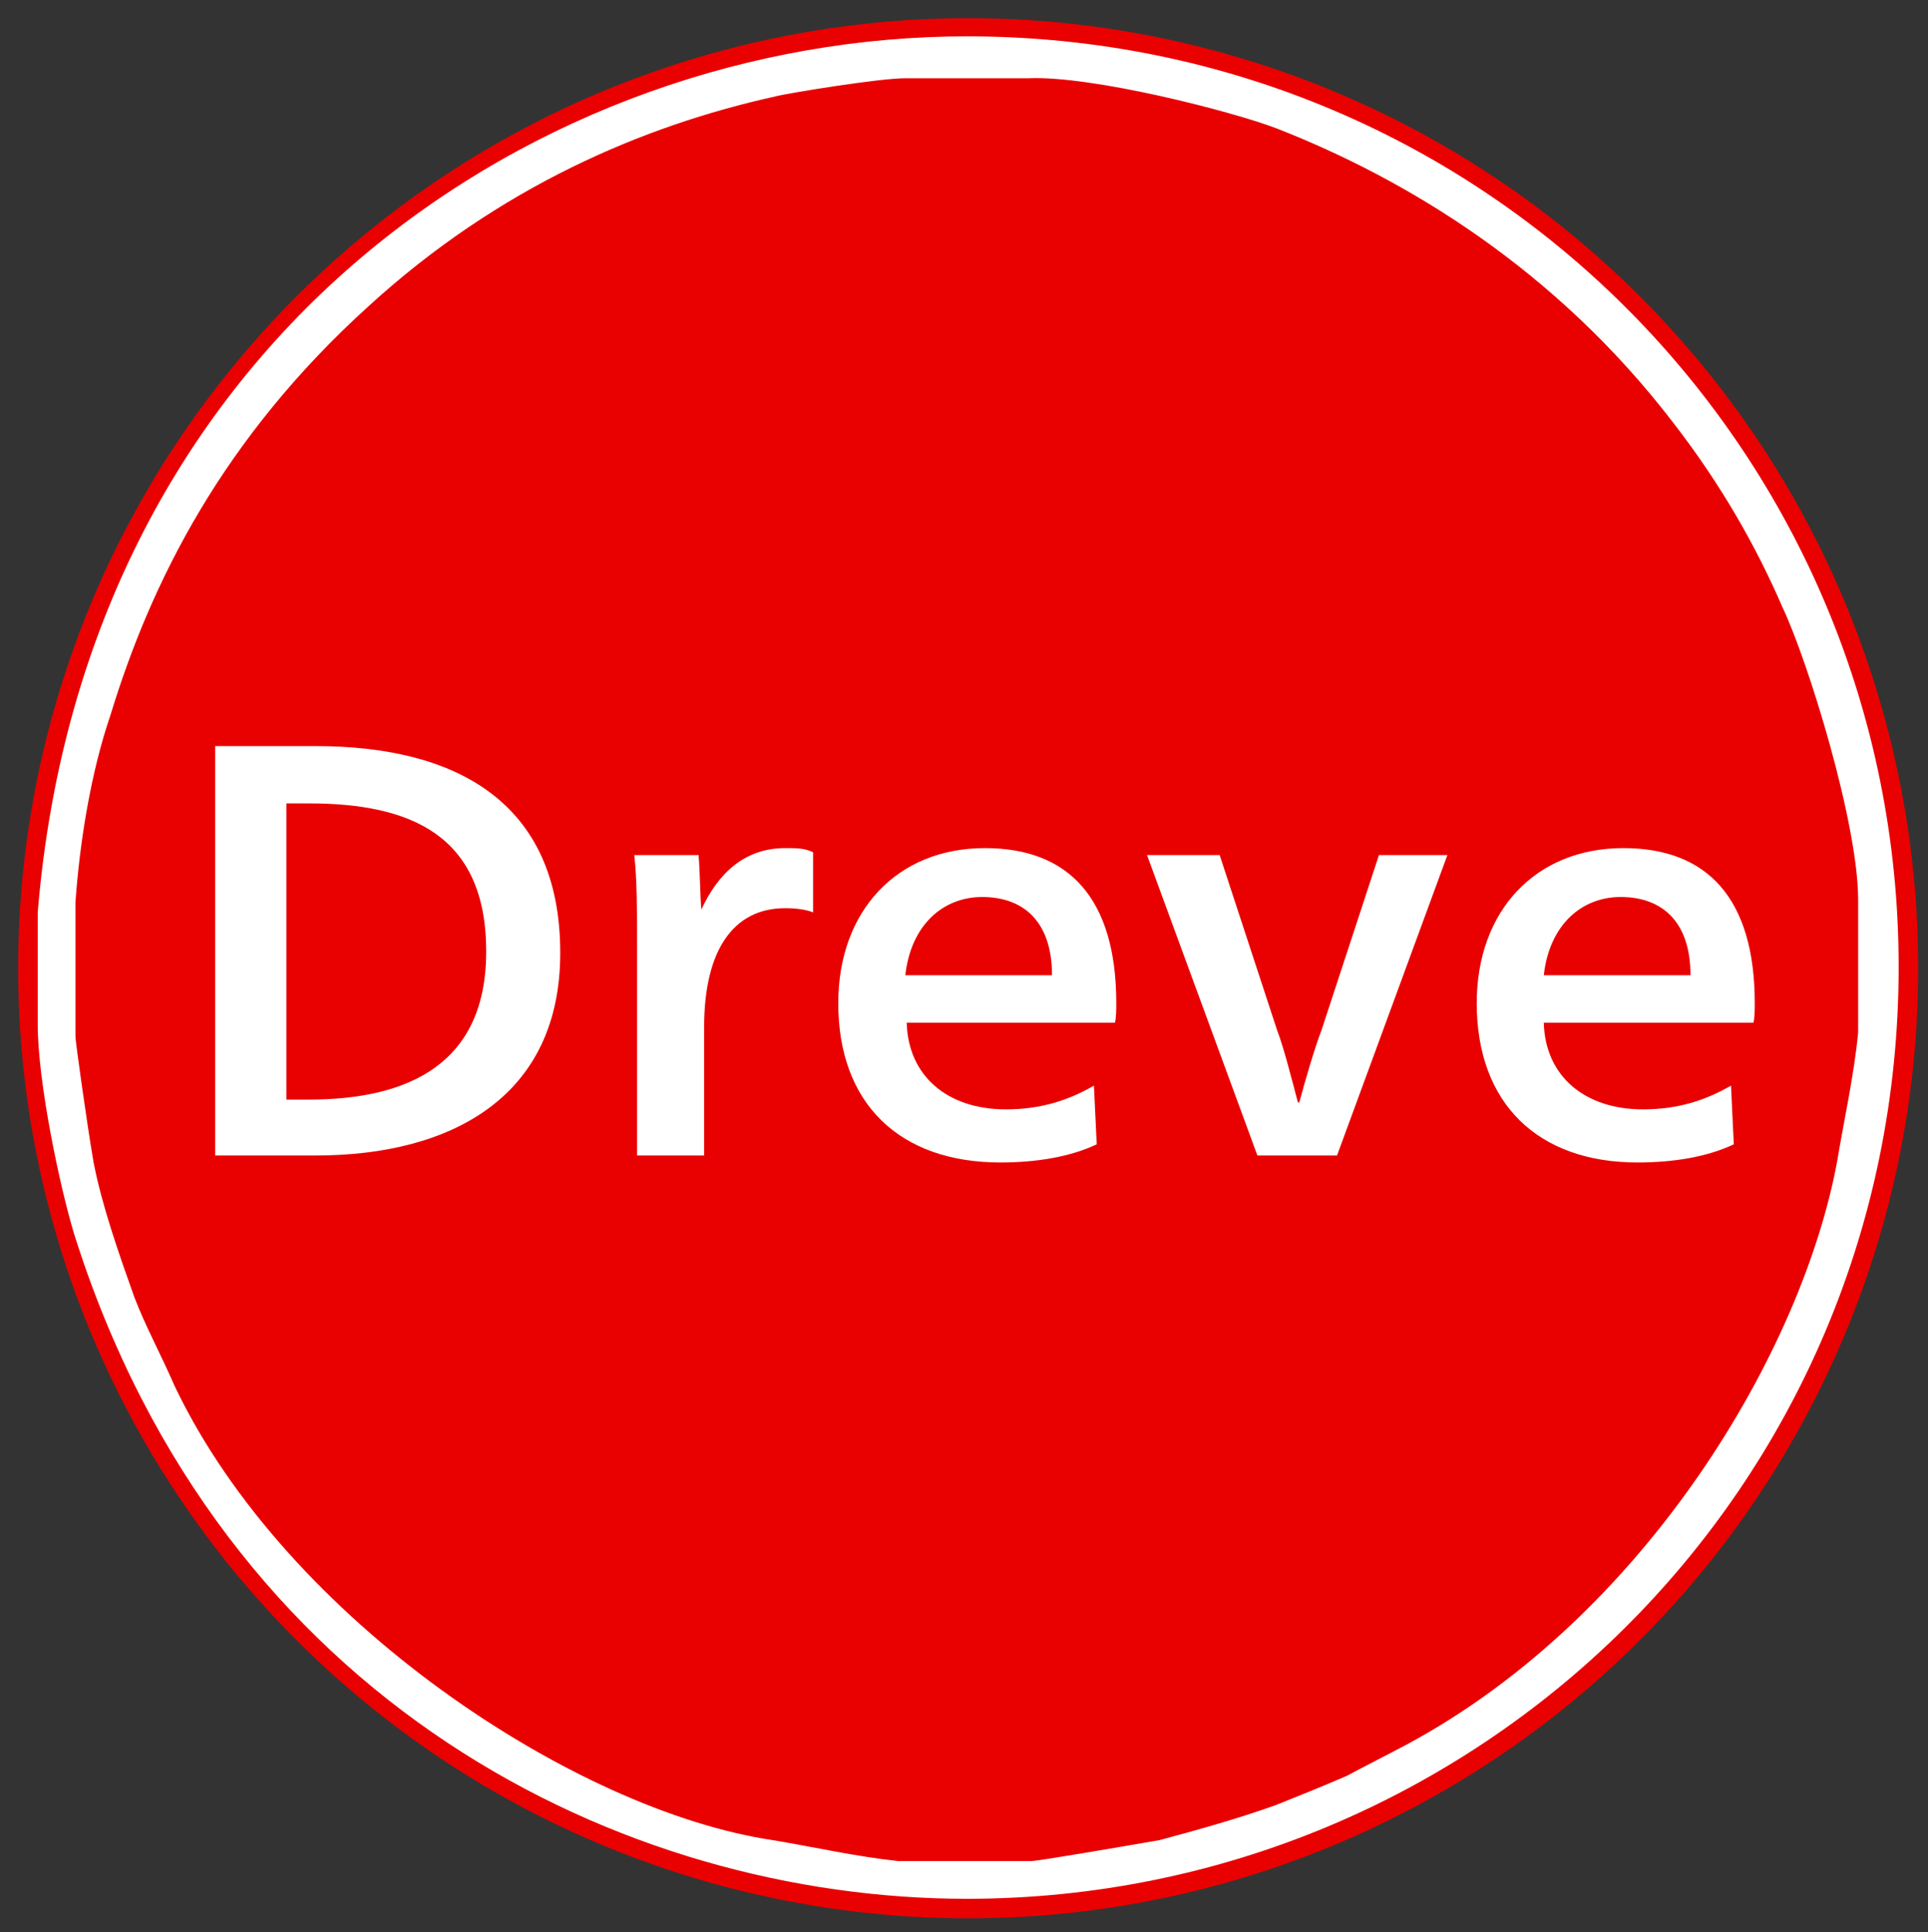 <?xml version="1.0" encoding="UTF-8"?>
<!-- Generator: Adobe Illustrator 21.1.0, SVG Export Plug-In . SVG Version: 6.00 Build 0)  -->
<svg version="1.1" id="Ebene_1" xmlns="http://www.w3.org/2000/svg" xmlns:xlink="http://www.w3.org/1999/xlink" x="0px" y="0px" viewBox="0 0 138 138.3" style="enable-background:new 0 0 138 138.3;" xml:space="preserve">
<rect x="0" y="0" width="138" height="138.3" fill="#333333" stroke="none"/>
<style type="text/css">
	.st0{fill-rule:evenodd;clip-rule:evenodd;fill:#E90000;}
	.st1{fill-rule:evenodd;clip-rule:evenodd;fill:#FFFFFF;}
	.st2{fill:#FFFFFF;}
</style>
<circle class="st0" cx="69.3" cy="69.3" r="68"/>
<path class="st1" d="M91.4,9.2c9.2,3.6,19.9,10,28.4,21.1c3.4,4.4,5.9,8.8,7.8,13.2c1.8,3.8,5.4,15.4,5.4,20.9v9.5  c-0.3,3.1-1,6.2-1.5,9.2c-2.5,13.6-13.7,32.5-30.7,41.7c-1.5,0.8-3.1,1.6-4.4,2.3c-1.6,0.7-3.6,1.5-5.1,2.1c-2.8,1-5.7,1.8-8.3,2.5  c-2.9,0.5-8.7,1.5-9.2,1.5h-9.5c-2.9-0.3-6-1-9-1.5c-14.1-2.1-34.8-15.7-42.8-32.5c-1-2.3-2.1-4.3-2.9-6.4c-1.1-3.1-2.3-6.5-2.9-9.6  c-0.5-2.9-1.3-8.7-1.3-9v-9.6c0.3-4.3,1.1-9.3,2.5-13.4c2.9-9.5,8-19.8,18.5-29.3c9.3-8.5,19.6-12.9,29.1-15  c0.7-0.2,7.4-1.3,9.3-1.3h8.8C78.2,5.4,88.3,8,91.4,9.2z M135.9,69.2c0,37.4-30.2,66.7-66.7,66.7c-24.5,0-53.3-13.9-63.9-47.6  c-1-3.3-2.6-10.8-2.6-15v-8C6.1,24,38.8,2.6,69.2,2.6C106.6,2.6,135.9,32.7,135.9,69.2z"/>
<g>
	<path class="st2" d="M22.6,53.4c9.9,0,17.5,3.9,17.5,14.8c0,10.3-7.8,14.5-17.5,14.5h-7.2V53.4H22.6z M20.5,78.7h1.6   c7.2,0,12.7-2.6,12.7-10.6c0-8.4-5.5-10.6-12.7-10.6h-1.6V78.7z"/>
	<path class="st2" d="M50.2,65.1c1.2-2.6,3.1-4.4,6-4.4c0.8,0,1.4,0,2,0.3v4.3c-0.5-0.2-1.2-0.3-2-0.3c-3.7,0-5.8,3-5.8,8.5v9.2   h-4.8V67.6c0-2.3,0-4.6-0.2-6.4H50C50.1,62.2,50.1,63.9,50.2,65.1L50.2,65.1z"/>
	<path class="st2" d="M64.9,73.2c0.1,3.8,2.9,6.2,7.1,6.2c2.4,0,4.4-0.6,6.3-1.7l0.2,4.2c-1.9,0.9-4.3,1.3-6.9,1.3   C64.4,83.2,60,79,60,71.8c0-6.6,4.2-11.1,10.5-11.1c6,0,9.4,3.6,9.4,11.1c0,0.4,0,1.1-0.1,1.4H64.9z M75.3,69.8c0-3.8-2-5.6-5-5.6   c-2.8,0-5.1,2-5.5,5.6H75.3z"/>
	<path class="st2" d="M91.4,73.7c0.5,1.3,1.1,3.7,1.5,5.2H93c0.4-1.5,1.1-3.9,1.6-5.2l4.1-12.5h4.9l-7.9,21.5H90l-7.9-21.5h5.2   L91.4,73.7z"/>
	<path class="st2" d="M110.5,73.2c0.1,3.8,2.9,6.2,7.1,6.2c2.4,0,4.4-0.6,6.3-1.7l0.2,4.2c-1.9,0.9-4.3,1.3-6.9,1.3   c-7.1,0-11.5-4.2-11.5-11.4c0-6.6,4.2-11.1,10.5-11.1c6,0,9.4,3.6,9.4,11.1c0,0.4,0,1.1-0.1,1.4H110.5z M121,69.8   c0-3.8-2-5.6-5-5.6c-2.8,0-5.1,2-5.5,5.6H121z"/>
</g>
<g>
	<path d="M168.2,81.7h-4.1V58h4.1V81.7z"/>
	<path d="M177.7,67.2c1.3-2,3.3-3.3,5.8-3.3c4.8,0,6.4,3.1,6.4,7.8v10.1H186v-8.5c0-3.4-0.2-6.2-3.6-6.2c-1.6,0-3.1,1-3.9,2.4   c-0.5,1-0.8,2.3-0.8,4.2v8.1H174V69.6c0-1.8,0-3.6-0.2-5.3h3.7C177.6,65.1,177.7,66.3,177.7,67.2L177.7,67.2z"/>
	<path d="M198.9,67.2c1.3-2,3.3-3.3,5.8-3.3c4.8,0,6.4,3.1,6.4,7.8v10.1h-3.9v-8.5c0-3.4-0.2-6.2-3.6-6.2c-1.6,0-3.1,1-3.9,2.4   c-0.5,1-0.8,2.3-0.8,4.2v8.1h-3.8V69.6c0-1.8,0-3.6-0.2-5.3h3.7C198.8,65.1,198.8,66.3,198.9,67.2L198.9,67.2z"/>
	<path d="M233.2,73.1c0,5.4-3.7,9-9.1,9c-5.3,0-9-3.7-9-9c0-5.5,3.7-9.2,9.2-9.2C229.5,63.9,233.2,67.6,233.2,73.1z M219.2,73.1   c0,3.6,2,6,4.9,6c2.9,0,5-2.4,5-6.1c0-3.7-2-6.1-5-6.1C221.2,66.9,219.2,69.3,219.2,73.1z"/>
	<path d="M242.6,74.4c0.4,1.1,0.9,3,1.2,4.2h0.1c0.3-1.2,0.9-3.2,1.3-4.2l3.3-10.1h3.9L246,81.7h-4.6l-6.4-17.4h4.2L242.6,74.4z"/>
	<path d="M255.5,65.3c1.7-1,4-1.4,6-1.4c5.3,0,7.3,2.9,7.3,7c0,1.5-0.1,3.4-0.1,4.7v1.8c0,1.7,0.1,3.3,0.2,4.3h-3.4   c0-0.3-0.1-0.9-0.1-1.4c0-0.4,0-1,0.1-1.5h-0.1c-1.2,2-3.1,3.2-5.9,3.2c-3.5,0-5.9-2-5.9-5.3c0-3.6,3.3-5.7,9.1-5.7   c0.7,0,1.7,0,2.4,0.1c0-2.8-1.4-4.2-4.2-4.2c-1.8,0-3.7,0.6-5.2,1.6L255.5,65.3z M263.5,73.5c-3.9,0-6,0.9-6,3.1   c0,1.6,1.2,2.5,3,2.5c2.8,0,4.6-1.8,4.6-5.5C264.8,73.5,264.2,73.5,263.5,73.5z"/>
	<path d="M278.9,64.3h4.4v3h-4.4v7.2c0,2.7,0.4,4.2,2.9,4.2c0.6,0,1.2-0.1,1.8-0.3l0.1,3c-0.8,0.3-1.9,0.4-2.9,0.4   c-4.2,0-5.6-2.3-5.6-6.5v-8.1h-3.7v-3h3.7v-3.9l3.7-1.3V64.3z"/>
	<path d="M291.2,61.1h-4.1v-4h4.1V61.1z M291.1,81.7h-3.9V64.3h3.9V81.7z"/>
	<path d="M313.5,73.1c0,5.4-3.7,9-9.1,9c-5.3,0-9-3.7-9-9c0-5.5,3.7-9.2,9.2-9.2C309.8,63.9,313.5,67.6,313.5,73.1z M299.5,73.1   c0,3.6,2,6,4.9,6c2.9,0,5-2.4,5-6.1c0-3.7-2-6.1-5-6.1C301.5,66.9,299.5,69.3,299.5,73.1z"/>
	<path d="M321.4,67.2c1.3-2,3.3-3.3,5.8-3.3c4.8,0,6.4,3.1,6.4,7.8v10.1h-3.9v-8.5c0-3.4-0.2-6.2-3.6-6.2c-1.6,0-3.1,1-3.9,2.4   c-0.5,1-0.8,2.3-0.8,4.2v8.1h-3.8V69.6c0-1.8,0-3.6-0.2-5.3h3.7C321.3,65.1,321.3,66.3,321.4,67.2L321.4,67.2z"/>
	<path d="M347.7,65.3c1.7-1,4-1.4,6-1.4c5.3,0,7.3,2.9,7.3,7c0,1.5-0.1,3.4-0.1,4.7v1.8c0,1.7,0.1,3.3,0.2,4.3h-3.4   c0-0.3-0.1-0.9-0.1-1.4c0-0.4,0-1,0.1-1.5h-0.1c-1.2,2-3.1,3.2-5.9,3.2c-3.5,0-5.9-2-5.9-5.3c0-3.6,3.3-5.7,9.1-5.7   c0.7,0,1.7,0,2.4,0.1c0-2.8-1.4-4.2-4.2-4.2c-1.8,0-3.7,0.6-5.2,1.6L347.7,65.3z M355.8,73.5c-3.9,0-6,0.9-6,3.1   c0,1.6,1.2,2.5,3,2.5c2.8,0,4.6-1.8,4.6-5.5C357,73.5,356.5,73.5,355.8,73.5z"/>
	<path d="M378.2,78.9c-1,1.6-2.8,3.2-6,3.2c-3.8,0-6.2-2.7-6.2-6.9V64.3h3.8v8.8c0,3.3,0.5,5.8,3.6,5.8c2.8,0,4.6-2.6,4.6-5.8v-8.8   h3.9v12.2c0,1.8,0,3.7,0.2,5.2h-3.7C378.3,81,378.2,80.1,378.2,78.9L378.2,78.9z"/>
	<path d="M386.2,78c1.5,0.8,3.1,1.2,4.6,1.2c1.7,0,3.1-0.7,3.1-2.1c0-1.3-0.8-1.9-3.5-3c-3.1-1.3-4.3-2.5-4.3-4.9   c0-3.2,2.6-5.2,6.5-5.2c1.7,0,3.2,0.3,4.4,0.7l-0.3,3.1c-1.4-0.6-2.6-0.9-3.9-0.9c-1.6,0-2.8,0.7-2.8,2c0,1.3,0.9,1.8,3.2,2.7   c3.2,1.2,4.7,2.6,4.7,5.2c0,3.5-2.8,5.4-6.7,5.4c-1.8,0-3.4-0.3-5-0.9L386.2,78z"/>
	<path d="M414.8,81.7V61.4l-6.9,0.1V58h18v3.5l-6.9-0.1v20.3H414.8z"/>
	<path d="M431.2,67.4c1-2.1,2.5-3.5,4.9-3.5c0.6,0,1.1,0,1.6,0.2v3.5c-0.4-0.2-1-0.2-1.6-0.2c-3,0-4.7,2.4-4.7,6.9v7.5h-3.9V69.5   c0-1.8,0-3.7-0.2-5.2h3.7C431,65.1,431.1,66.5,431.2,67.4L431.2,67.4z"/>
	<path d="M440.7,65.3c1.7-1,4-1.4,6-1.4c5.3,0,7.3,2.9,7.3,7c0,1.5-0.1,3.4-0.1,4.7v1.8c0,1.7,0.1,3.3,0.2,4.3h-3.4   c0-0.3-0.1-0.9-0.1-1.4c0-0.4,0-1,0.1-1.5h-0.1c-1.2,2-3.1,3.2-5.9,3.2c-3.5,0-5.9-2-5.9-5.3c0-3.6,3.3-5.7,9.1-5.7   c0.7,0,1.7,0,2.4,0.1c0-2.8-1.4-4.2-4.2-4.2c-1.8,0-3.7,0.6-5.2,1.6L440.7,65.3z M448.7,73.5c-3.9,0-6,0.9-6,3.1   c0,1.6,1.2,2.5,3,2.5c2.8,0,4.6-1.8,4.6-5.5C450,73.5,449.4,73.5,448.7,73.5z"/>
	<path d="M474.9,76.5c0,1.8,0,3.8,0.2,5.2h-3.6c-0.1-0.9-0.1-1.9-0.1-3h-0.1c-1.3,2.2-3.2,3.4-5.8,3.4c-4.7,0-7.6-3.6-7.6-9   c0-5.4,3.1-9.2,7.6-9.2c2.6,0,4.5,1.2,5.6,3.1h0.1c-0.1-1.2-0.1-2.9-0.1-4.6V56h3.8V76.5z M461.9,73c0,3.4,1.8,6,4.5,6   c2.8,0,4.7-2.6,4.7-5.9c0-3.5-1.9-6.1-4.7-6.1C463.7,67,461.9,69.6,461.9,73z"/>
	<path d="M484.4,61.1h-4.1v-4h4.1V61.1z M484.4,81.7h-3.9V64.3h3.9V81.7z"/>
	<path d="M494.9,64.3h4.4v3h-4.4v7.2c0,2.7,0.4,4.2,2.9,4.2c0.6,0,1.2-0.1,1.8-0.3l0.1,3c-0.8,0.3-1.9,0.4-2.9,0.4   c-4.2,0-5.6-2.3-5.6-6.5v-8.1h-3.7v-3h3.7v-3.9l3.7-1.3V64.3z"/>
	<path d="M507.2,61.1h-4.1v-4h4.1V61.1z M507.1,81.7h-3.9V64.3h3.9V81.7z"/>
	<path d="M529.5,73.1c0,5.4-3.7,9-9.1,9c-5.3,0-9-3.7-9-9c0-5.5,3.7-9.2,9.2-9.2C525.8,63.9,529.5,67.6,529.5,73.1z M515.5,73.1   c0,3.6,2,6,4.9,6c2.9,0,5-2.4,5-6.1c0-3.7-2-6.1-5-6.1C517.5,66.9,515.5,69.3,515.5,73.1z"/>
	<path d="M537.4,67.2c1.3-2,3.3-3.3,5.8-3.3c4.8,0,6.4,3.1,6.4,7.8v10.1h-3.9v-8.5c0-3.4-0.2-6.2-3.6-6.2c-1.6,0-3.1,1-3.9,2.4   c-0.5,1-0.8,2.3-0.8,4.2v8.1h-3.8V69.6c0-1.8,0-3.6-0.2-5.3h3.7C537.3,65.1,537.3,66.3,537.4,67.2L537.4,67.2z"/>
</g>
</svg>